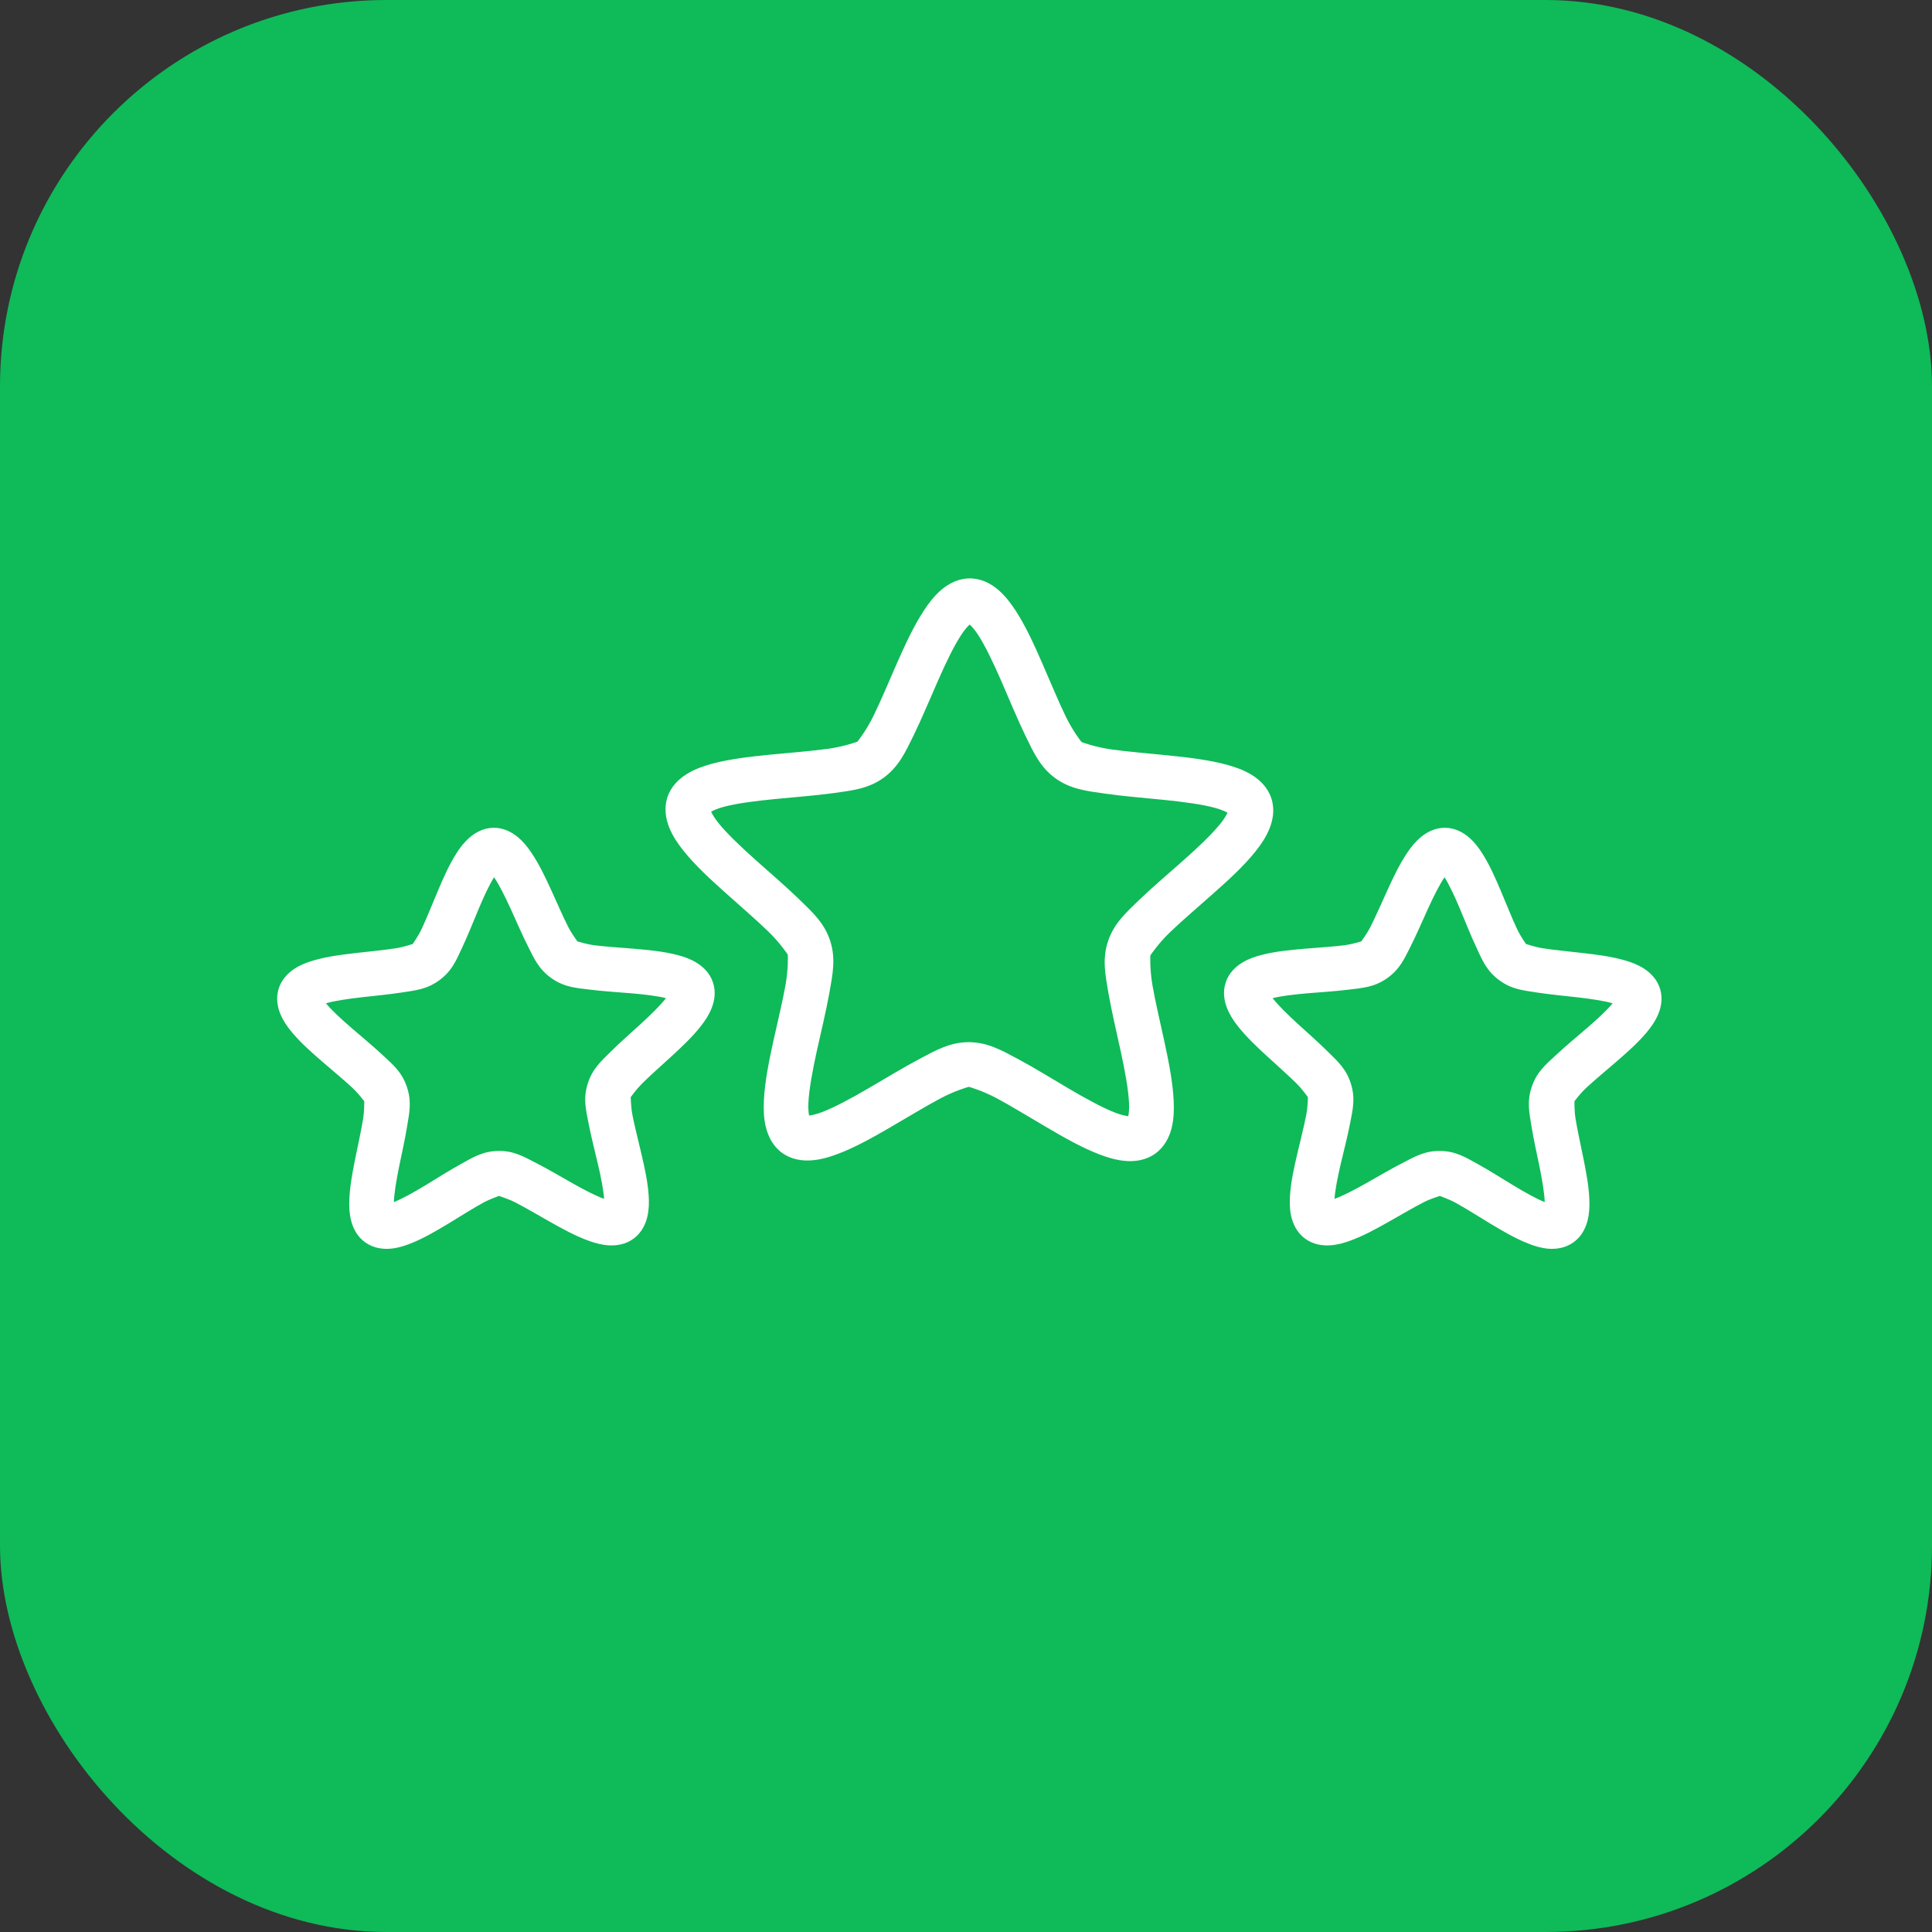 <?xml version="1.0" encoding="UTF-8"?> <svg xmlns="http://www.w3.org/2000/svg" width="50" height="50" viewBox="0 0 50 50" fill="none"><rect x="0" y="0" width="50" height="50" fill="#333333" stroke="none"/> <rect width="50" height="50" rx="10" fill="#0FBA59"></rect> <path d="M25.1 14.969C24.802 14.968 24.553 15.104 24.37 15.257C24.188 15.411 24.048 15.591 23.917 15.79C23.654 16.188 23.431 16.67 23.216 17.157C23.002 17.644 22.797 18.137 22.607 18.524C22.418 18.911 22.195 19.19 22.191 19.193C22.187 19.196 21.854 19.32 21.427 19.379C21 19.438 20.467 19.479 19.937 19.53C19.407 19.582 18.882 19.643 18.422 19.767C18.192 19.83 17.975 19.907 17.773 20.033C17.57 20.158 17.364 20.352 17.272 20.634C17.18 20.917 17.231 21.196 17.32 21.418C17.41 21.639 17.538 21.828 17.687 22.015C17.984 22.387 18.373 22.746 18.77 23.101C19.166 23.457 19.572 23.805 19.881 24.105C20.191 24.405 20.387 24.703 20.388 24.707C20.389 24.712 20.405 25.069 20.329 25.493C20.253 25.917 20.127 26.436 20.012 26.956C19.898 27.476 19.793 27.995 19.77 28.471C19.759 28.71 19.763 28.939 19.821 29.171C19.878 29.403 19.999 29.66 20.239 29.835C20.479 30.01 20.76 30.047 20.998 30.03C21.236 30.013 21.456 29.949 21.679 29.865C22.125 29.698 22.587 29.439 23.047 29.171C23.508 28.904 23.962 28.626 24.343 28.424C24.724 28.222 25.068 28.127 25.073 28.127C25.077 28.127 25.421 28.223 25.801 28.426C26.181 28.63 26.636 28.91 27.095 29.179C27.554 29.449 28.015 29.709 28.461 29.879C28.683 29.964 28.903 30.028 29.141 30.046C29.379 30.064 29.659 30.028 29.9 29.854C30.141 29.68 30.264 29.423 30.322 29.192C30.379 28.96 30.385 28.731 30.375 28.493C30.353 28.016 30.251 27.498 30.139 26.977C30.026 26.456 29.902 25.937 29.828 25.512C29.753 25.087 29.77 24.731 29.771 24.727C29.773 24.722 29.97 24.424 30.281 24.125C30.592 23.826 30.998 23.481 31.396 23.127C31.795 22.774 32.185 22.417 32.484 22.045C32.633 21.859 32.762 21.67 32.852 21.449C32.943 21.228 32.995 20.949 32.904 20.666C32.813 20.383 32.608 20.187 32.406 20.061C32.204 19.934 31.988 19.858 31.759 19.794C31.299 19.668 30.774 19.605 30.244 19.551C29.714 19.497 29.182 19.454 28.755 19.394C28.329 19.333 27.994 19.207 27.991 19.204C27.986 19.202 27.765 18.922 27.577 18.534C27.389 18.146 27.186 17.652 26.973 17.164C26.76 16.676 26.541 16.195 26.28 15.796C26.149 15.596 26.009 15.414 25.828 15.26C25.646 15.105 25.397 14.969 25.1 14.969ZM25.096 16.163C25.147 16.21 25.225 16.295 25.312 16.428C25.498 16.713 25.708 17.155 25.914 17.626C26.12 18.098 26.324 18.6 26.537 19.038C26.749 19.477 26.921 19.854 27.309 20.138C27.697 20.421 28.109 20.47 28.591 20.538C29.074 20.607 29.614 20.649 30.125 20.701C30.637 20.753 31.121 20.818 31.449 20.909C31.602 20.951 31.708 20.998 31.768 21.033C31.74 21.096 31.682 21.196 31.582 21.319C31.369 21.584 31.014 21.923 30.629 22.264C30.245 22.605 29.832 22.954 29.48 23.292C29.129 23.63 28.822 23.91 28.673 24.367C28.523 24.823 28.605 25.23 28.688 25.711C28.772 26.191 28.899 26.717 29.007 27.22C29.116 27.723 29.204 28.205 29.219 28.545C29.226 28.703 29.215 28.818 29.199 28.887C29.13 28.879 29.017 28.855 28.869 28.799C28.551 28.678 28.12 28.443 27.677 28.183C27.233 27.922 26.775 27.637 26.345 27.407C25.915 27.177 25.553 26.973 25.073 26.971C24.593 26.971 24.231 27.174 23.801 27.403C23.37 27.631 22.909 27.914 22.464 28.172C22.02 28.431 21.588 28.663 21.27 28.783C21.122 28.839 21.009 28.862 20.939 28.87C20.926 28.801 20.913 28.686 20.922 28.528C20.939 28.188 21.028 27.707 21.138 27.205C21.249 26.703 21.378 26.176 21.464 25.696C21.55 25.216 21.633 24.809 21.486 24.352C21.339 23.895 21.033 23.613 20.683 23.274C20.333 22.935 19.922 22.584 19.538 22.241C19.155 21.898 18.8 21.559 18.588 21.293C18.489 21.169 18.432 21.069 18.404 21.006C18.465 20.971 18.569 20.924 18.722 20.883C19.05 20.793 19.537 20.731 20.048 20.68C20.56 20.63 21.101 20.59 21.583 20.524C22.066 20.457 22.478 20.41 22.867 20.129C23.256 19.847 23.43 19.469 23.644 19.032C23.858 18.594 24.064 18.093 24.272 17.623C24.479 17.152 24.691 16.711 24.879 16.427C24.966 16.295 25.044 16.209 25.096 16.163ZM12.769 21.423C12.508 21.427 12.297 21.55 12.152 21.676C12.007 21.802 11.902 21.942 11.808 22.091C11.618 22.389 11.468 22.733 11.323 23.078C11.177 23.422 11.041 23.767 10.917 24.031C10.821 24.235 10.706 24.388 10.682 24.43C10.63 24.443 10.451 24.509 10.235 24.543C9.946 24.587 9.577 24.622 9.205 24.665C8.833 24.707 8.462 24.756 8.122 24.854C7.953 24.903 7.789 24.963 7.627 25.067C7.465 25.172 7.288 25.34 7.211 25.589C7.134 25.838 7.185 26.077 7.261 26.254C7.336 26.431 7.438 26.573 7.55 26.709C7.776 26.981 8.056 27.229 8.339 27.474C8.622 27.718 8.908 27.955 9.121 28.154C9.281 28.304 9.392 28.459 9.427 28.5C9.425 28.553 9.431 28.744 9.397 28.96C9.35 29.248 9.269 29.61 9.195 29.977C9.121 30.344 9.052 30.712 9.04 31.065C9.034 31.241 9.041 31.415 9.09 31.601C9.139 31.787 9.244 32.007 9.457 32.156C9.671 32.306 9.914 32.332 10.106 32.316C10.298 32.299 10.464 32.246 10.628 32.181C10.957 32.051 11.28 31.862 11.6 31.669C11.92 31.475 12.233 31.276 12.489 31.135C12.681 31.029 12.864 30.971 12.913 30.95C12.963 30.97 13.148 31.022 13.343 31.122C13.602 31.255 13.921 31.445 14.247 31.628C14.573 31.812 14.902 31.991 15.234 32.111C15.4 32.171 15.568 32.219 15.761 32.23C15.953 32.241 16.195 32.208 16.404 32.051C16.612 31.895 16.711 31.672 16.754 31.485C16.797 31.297 16.799 31.123 16.788 30.947C16.766 30.594 16.685 30.228 16.6 29.864C16.515 29.5 16.423 29.142 16.367 28.855C16.325 28.635 16.328 28.443 16.322 28.395C16.357 28.353 16.464 28.195 16.619 28.04C16.826 27.834 17.105 27.589 17.38 27.336C17.656 27.083 17.928 26.826 18.145 26.547C18.253 26.408 18.35 26.262 18.42 26.083C18.49 25.904 18.534 25.664 18.449 25.417C18.365 25.171 18.183 25.009 18.018 24.91C17.854 24.81 17.688 24.756 17.517 24.712C17.174 24.624 16.801 24.587 16.428 24.555C16.055 24.524 15.685 24.501 15.395 24.465C15.173 24.437 14.992 24.374 14.944 24.364C14.915 24.319 14.797 24.169 14.698 23.974C14.566 23.713 14.42 23.373 14.264 23.033C14.108 22.692 13.947 22.354 13.749 22.062C13.649 21.916 13.541 21.779 13.392 21.657C13.243 21.535 13.029 21.419 12.769 21.423ZM37.404 21.423C37.144 21.419 36.93 21.535 36.781 21.657C36.632 21.779 36.523 21.916 36.424 22.062C36.226 22.354 36.064 22.692 35.909 23.033C35.753 23.373 35.606 23.713 35.474 23.974C35.376 24.169 35.258 24.319 35.229 24.364C35.181 24.374 35 24.437 34.778 24.465C34.488 24.501 34.117 24.523 33.745 24.555C33.372 24.587 32.998 24.624 32.656 24.712C32.485 24.756 32.319 24.81 32.154 24.91C31.989 25.009 31.808 25.171 31.724 25.417C31.639 25.664 31.683 25.904 31.753 26.083C31.823 26.262 31.919 26.408 32.028 26.547C32.245 26.826 32.517 27.083 32.793 27.336C33.068 27.589 33.347 27.834 33.554 28.04C33.709 28.195 33.815 28.353 33.849 28.395C33.845 28.443 33.848 28.635 33.805 28.855C33.75 29.142 33.658 29.5 33.573 29.864C33.487 30.228 33.407 30.594 33.385 30.947C33.374 31.123 33.376 31.297 33.418 31.485C33.462 31.672 33.56 31.895 33.769 32.051C33.978 32.208 34.22 32.241 34.412 32.23C34.604 32.219 34.771 32.171 34.938 32.111C35.27 31.991 35.6 31.812 35.925 31.628C36.252 31.445 36.57 31.255 36.83 31.122C37.025 31.021 37.209 30.97 37.26 30.95C37.309 30.971 37.492 31.029 37.684 31.135C37.939 31.276 38.252 31.475 38.572 31.669C38.893 31.862 39.216 32.051 39.545 32.181C39.709 32.246 39.875 32.299 40.067 32.316C40.258 32.332 40.502 32.306 40.715 32.156C40.928 32.007 41.034 31.787 41.083 31.601C41.132 31.415 41.138 31.241 41.133 31.065C41.122 30.712 41.052 30.344 40.978 29.977C40.904 29.61 40.823 29.248 40.776 28.96C40.741 28.744 40.749 28.553 40.746 28.5C40.781 28.459 40.891 28.304 41.051 28.154C41.265 27.955 41.551 27.718 41.834 27.474C42.117 27.229 42.397 26.981 42.623 26.709C42.735 26.573 42.837 26.431 42.912 26.254C42.988 26.077 43.039 25.838 42.962 25.589C42.885 25.34 42.708 25.172 42.546 25.067C42.384 24.963 42.22 24.903 42.051 24.854C41.711 24.756 41.34 24.707 40.968 24.665C40.596 24.622 40.227 24.587 39.938 24.543C39.722 24.509 39.543 24.443 39.491 24.43C39.467 24.388 39.351 24.235 39.256 24.031C39.132 23.767 38.995 23.422 38.85 23.078C38.705 22.733 38.554 22.389 38.365 22.091C38.27 21.942 38.166 21.802 38.021 21.676C37.876 21.55 37.665 21.427 37.404 21.423ZM12.788 22.705C12.79 22.708 12.79 22.708 12.792 22.711C12.914 22.89 13.065 23.19 13.213 23.513C13.361 23.837 13.509 24.184 13.666 24.495C13.823 24.806 13.941 25.083 14.274 25.317C14.607 25.551 14.907 25.567 15.253 25.61C15.599 25.654 15.977 25.676 16.331 25.706C16.686 25.736 17.019 25.777 17.229 25.831C17.233 25.831 17.231 25.832 17.235 25.833C17.233 25.836 17.235 25.835 17.231 25.838C17.098 26.009 16.859 26.246 16.597 26.486C16.335 26.727 16.049 26.975 15.802 27.221C15.555 27.466 15.328 27.663 15.208 28.052C15.088 28.44 15.166 28.731 15.232 29.073C15.298 29.415 15.393 29.781 15.474 30.127C15.555 30.473 15.62 30.804 15.633 31.02C15.633 31.024 15.633 31.023 15.633 31.027C15.629 31.025 15.629 31.026 15.627 31.024C15.423 30.951 15.124 30.796 14.815 30.622C14.505 30.447 14.178 30.253 13.868 30.095C13.558 29.936 13.302 29.78 12.895 29.786C12.488 29.793 12.235 29.956 11.93 30.124C11.625 30.292 11.306 30.496 11.002 30.68C10.697 30.864 10.403 31.027 10.202 31.107C10.198 31.108 10.198 31.108 10.195 31.109C10.195 31.105 10.194 31.106 10.194 31.102C10.201 30.886 10.256 30.555 10.326 30.206C10.397 29.858 10.482 29.488 10.537 29.144C10.593 28.8 10.661 28.508 10.528 28.123C10.397 27.738 10.164 27.549 9.909 27.311C9.655 27.073 9.362 26.833 9.093 26.6C8.823 26.368 8.578 26.138 8.44 25.971C8.438 25.969 8.438 25.969 8.435 25.966C8.44 25.965 8.438 25.965 8.442 25.964C8.65 25.903 8.982 25.853 9.335 25.812C9.689 25.772 10.066 25.737 10.41 25.684C10.754 25.63 11.054 25.605 11.38 25.361C11.706 25.117 11.814 24.837 11.962 24.521C12.11 24.206 12.248 23.854 12.386 23.526C12.524 23.198 12.665 22.894 12.782 22.711C12.784 22.708 12.786 22.708 12.788 22.705ZM37.385 22.705C37.387 22.708 37.387 22.708 37.389 22.711C37.506 22.894 37.647 23.198 37.785 23.526C37.923 23.854 38.061 24.206 38.209 24.521C38.357 24.837 38.465 25.117 38.791 25.361C39.117 25.605 39.417 25.63 39.761 25.684C40.105 25.737 40.482 25.772 40.836 25.812C41.19 25.853 41.521 25.903 41.729 25.964C41.733 25.965 41.731 25.965 41.736 25.966C41.733 25.969 41.733 25.969 41.731 25.971C41.593 26.138 41.348 26.368 41.078 26.6C40.809 26.833 40.516 27.073 40.262 27.311C40.007 27.549 39.774 27.738 39.643 28.123C39.511 28.508 39.579 28.8 39.634 29.144C39.689 29.488 39.774 29.858 39.845 30.206C39.915 30.555 39.97 30.886 39.977 31.102C39.977 31.106 39.976 31.105 39.976 31.109C39.971 31.108 39.971 31.108 39.969 31.107C39.768 31.027 39.474 30.864 39.169 30.68C38.865 30.496 38.546 30.292 38.241 30.124C37.936 29.956 37.683 29.793 37.276 29.786C36.869 29.78 36.613 29.936 36.303 30.095C35.993 30.253 35.666 30.447 35.356 30.622C35.047 30.796 34.748 30.951 34.544 31.024C34.54 31.026 34.54 31.026 34.538 31.027C34.538 31.023 34.538 31.024 34.538 31.02C34.551 30.804 34.616 30.473 34.697 30.127C34.778 29.781 34.874 29.415 34.94 29.073C35.005 28.731 35.083 28.44 34.963 28.052C34.843 27.663 34.616 27.466 34.369 27.221C34.122 26.975 33.836 26.727 33.574 26.486C33.312 26.246 33.073 26.009 32.94 25.838C32.938 25.835 32.939 25.836 32.936 25.833C32.94 25.832 32.938 25.831 32.942 25.831C33.152 25.777 33.485 25.736 33.84 25.706C34.195 25.676 34.572 25.654 34.918 25.61C35.264 25.567 35.564 25.551 35.897 25.317C36.23 25.083 36.348 24.806 36.505 24.495C36.662 24.185 36.81 23.837 36.958 23.513C37.106 23.19 37.257 22.89 37.379 22.711C37.381 22.708 37.383 22.708 37.385 22.705Z" fill="white"></path> </svg> 
